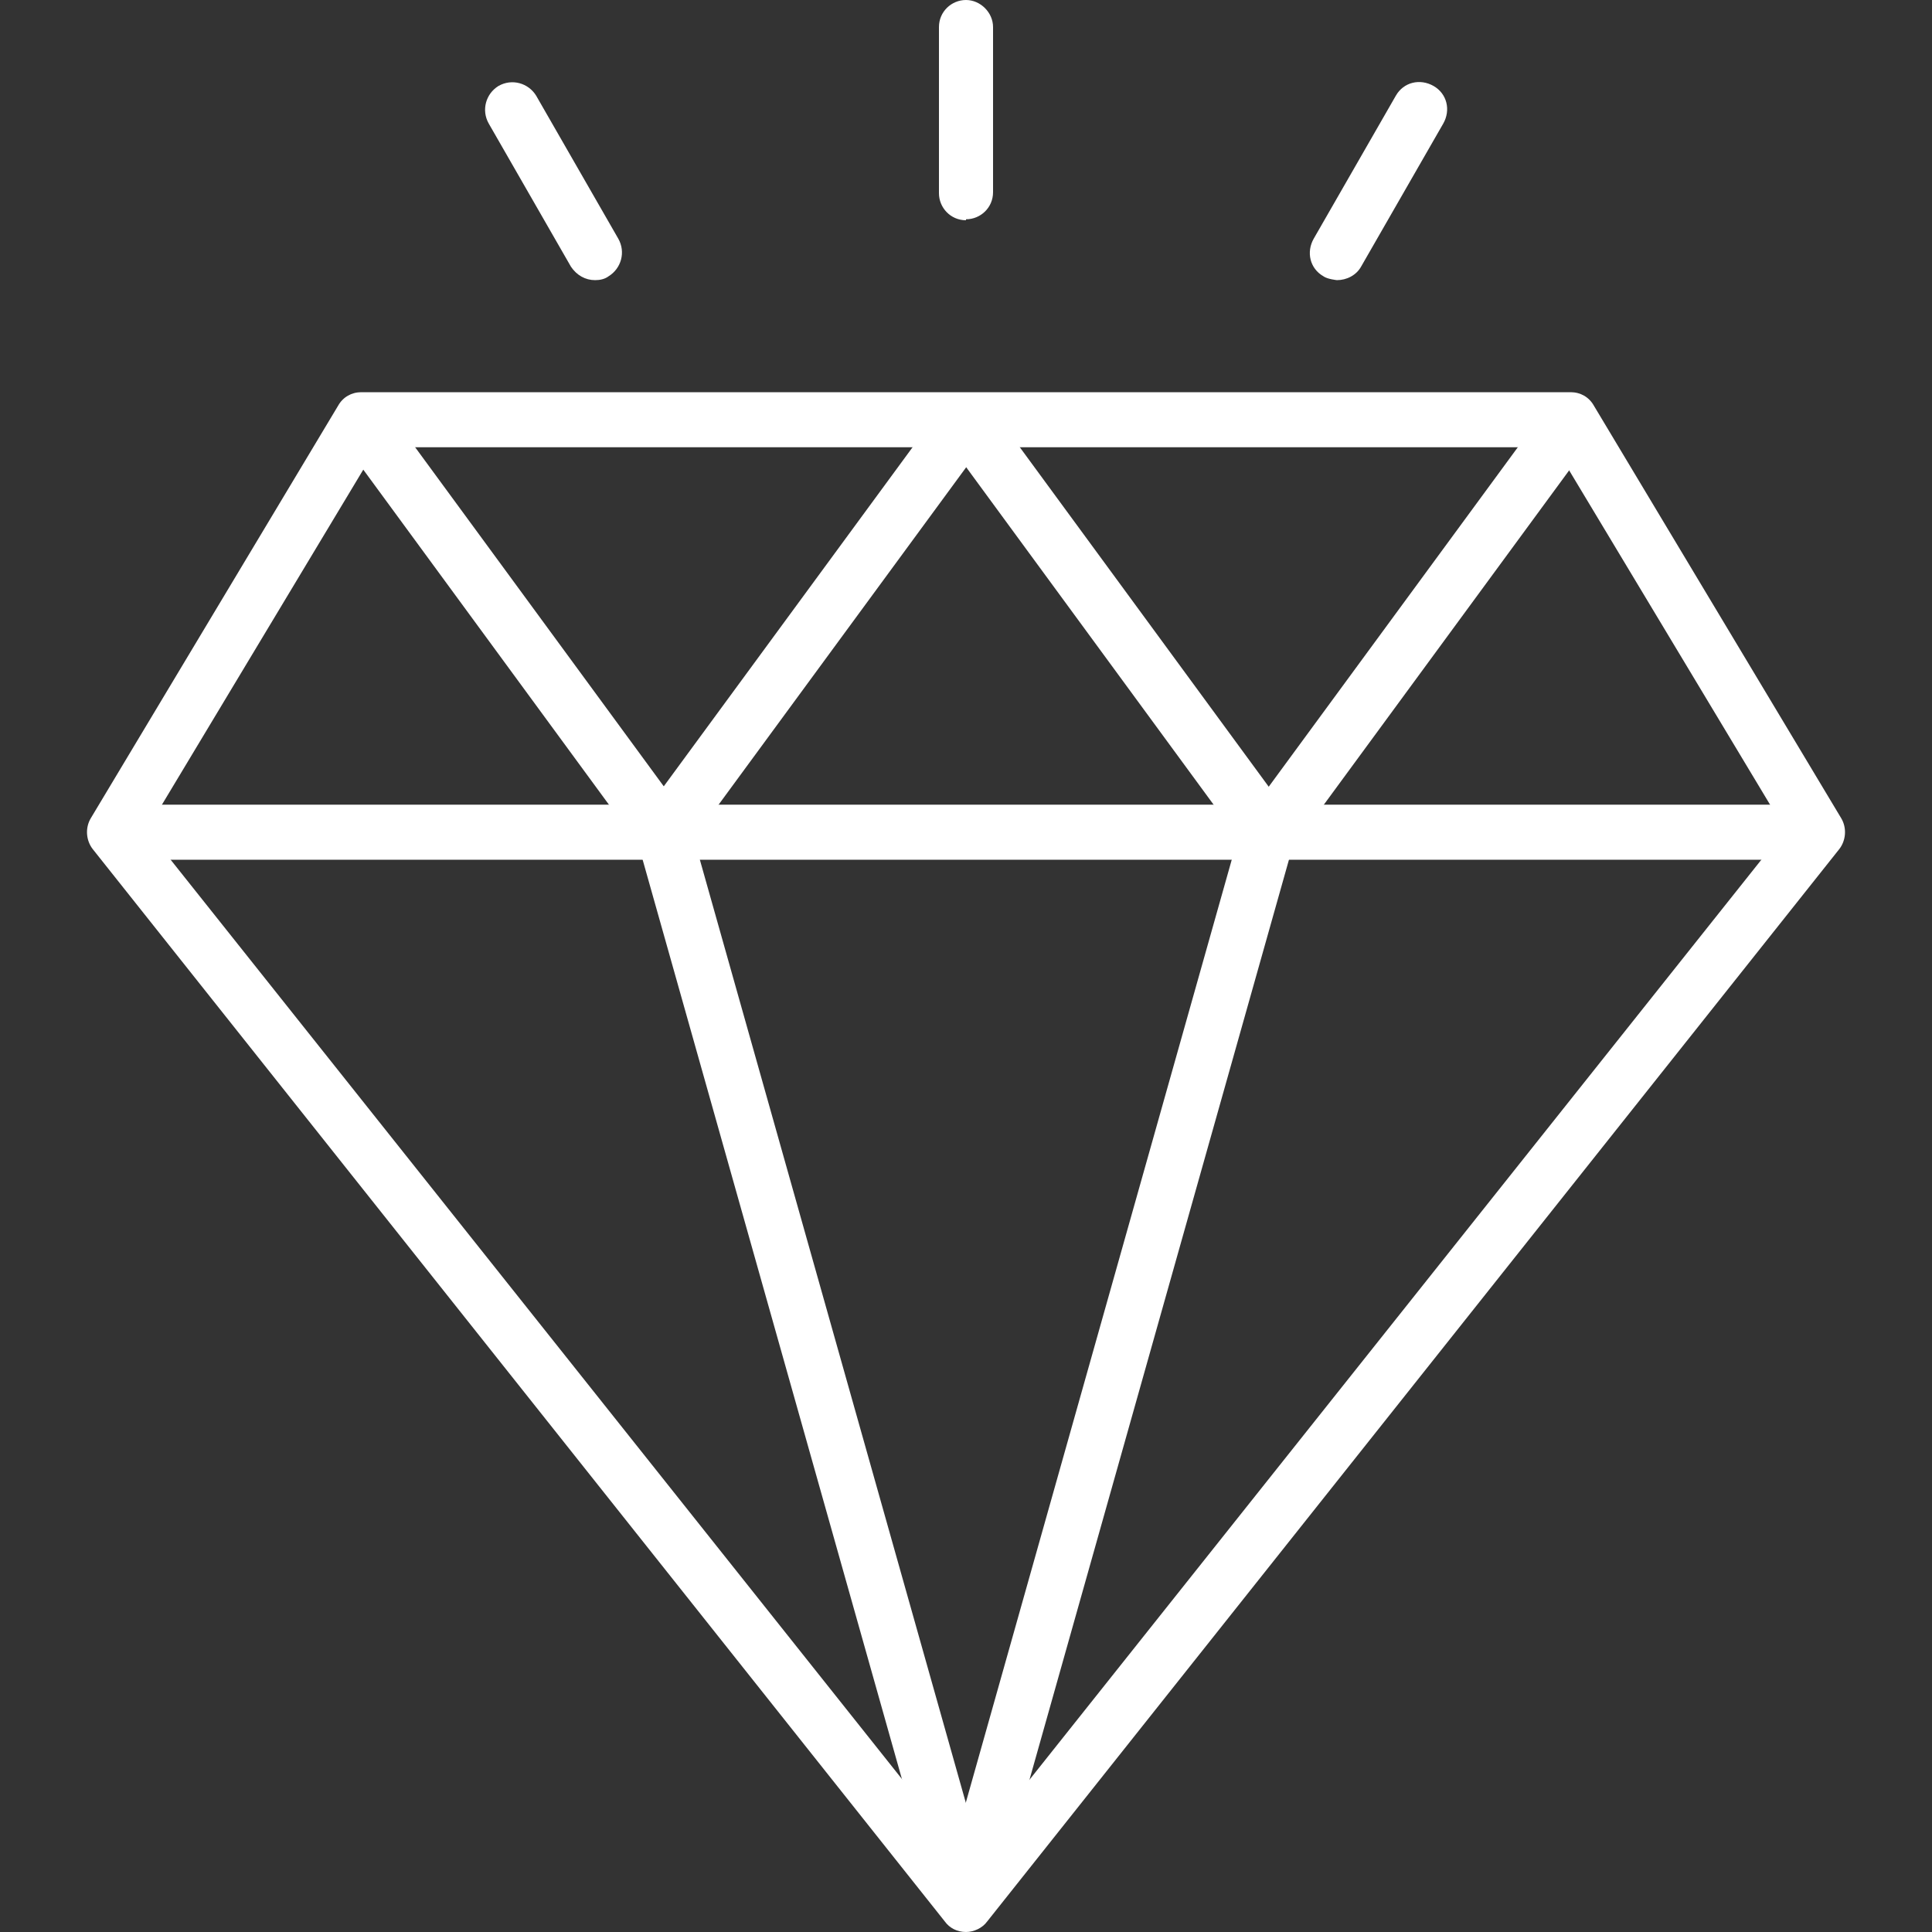 <?xml version="1.0" encoding="UTF-8"?>
<svg xmlns="http://www.w3.org/2000/svg" id="Layer_1" data-name="Layer 1" width="20" height="20" viewBox="0 0 20 20">
  <rect x="0" y="0" width="20" height="20" fill="#333333" stroke="none"/>
  <defs>
    <style>
      .cls-1 {
        fill: #fff;
      }
    </style>
  </defs>
  <g>
    <rect class="cls-1" x="12.05" y="6.2" width="5.29" height=".57" transform="translate(.78 14.5) rotate(-53.73)"></rect>
    <rect class="cls-1" x="11.28" y="3.84" width=".57" height="5.29" transform="translate(-1.6 8.09) rotate(-36.25)"></rect>
    <rect class="cls-1" x="5.79" y="6.2" width="5.29" height=".57" transform="translate(-1.78 9.45) rotate(-53.73)"></rect>
    <rect class="cls-1" x="5.02" y="3.84" width=".57" height="5.29" transform="translate(-2.81 4.39) rotate(-36.25)"></rect>
    <rect class="cls-1" x="8.15" y="8.4" width=".57" height="11.53" transform="translate(-3.53 2.82) rotate(-15.75)"></rect>
    <rect class="cls-1" x="5.8" y="13.88" width="11.53" height=".57" transform="translate(-5.21 21.45) rotate(-74.25)"></rect>
    <path class="cls-1" d="m10,20c-.09,0-.17-.04-.22-.11L.96,8.79c-.07-.09-.08-.22-.02-.32l2.56-4.27c.05-.09.14-.14.24-.14h12.52c.1,0,.19.05.24.14l2.56,4.27c.06.1.05.23-.02.32l-8.82,11.1c-.05.07-.14.11-.22.11ZM1.52,8.59l8.48,10.66,8.48-10.66-2.38-3.96H3.9l-2.38,3.96Z"></path>
    <rect class="cls-1" x="1.18" y="8.33" width="17.64" height=".57"></rect>
  </g>
  <g>
    <path class="cls-1" d="m10,2.28c-.16,0-.28-.13-.28-.28V.28c0-.16.13-.28.28-.28s.28.13.28.28v1.71c0,.16-.13.28-.28.28Z"></path>
    <path class="cls-1" d="m6.16,2.9c-.1,0-.19-.05-.25-.14l-.85-1.48c-.08-.14-.03-.31.1-.39.14-.08.31-.03.39.1l.85,1.48c.08.14.03.31-.1.39-.04.03-.09.04-.14.04Z"></path>
    <path class="cls-1" d="m13.84,2.9s-.1-.01-.14-.04c-.14-.08-.18-.25-.1-.39l.85-1.48c.08-.14.25-.18.39-.1.14.08.18.25.1.39l-.85,1.48c-.05.09-.15.14-.25.14Z"></path>
  </g>
</svg>
